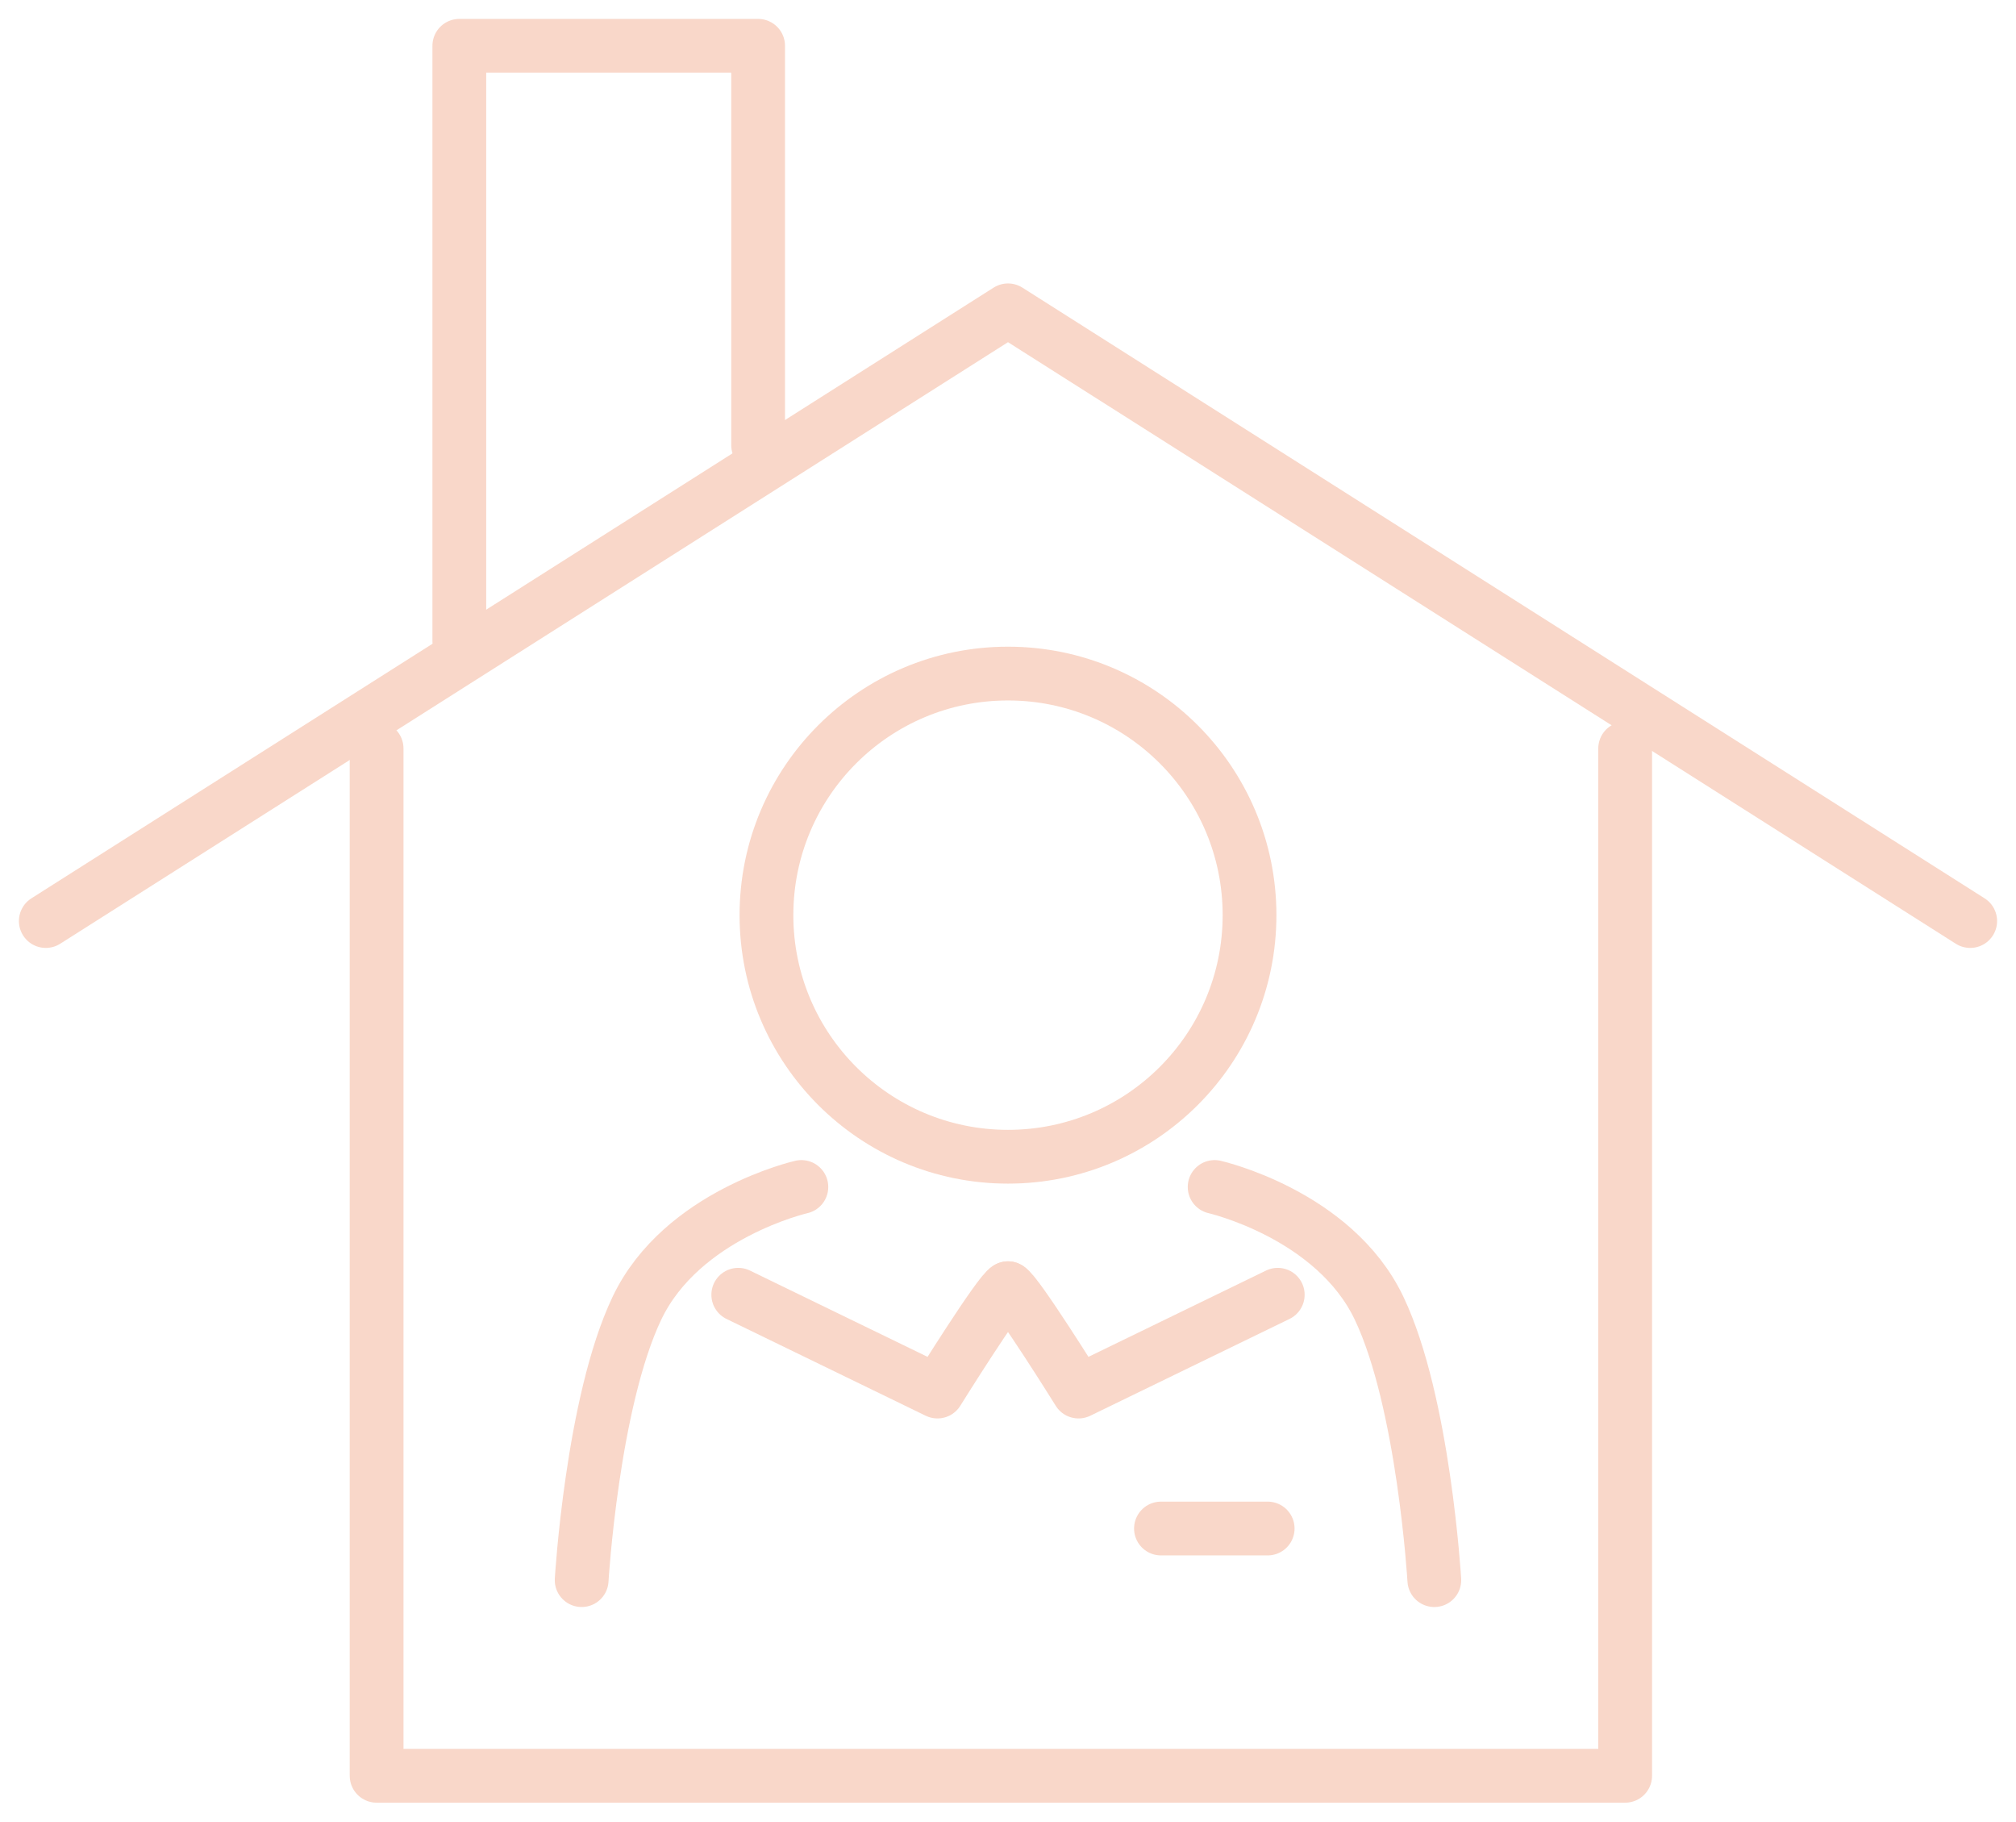<svg xmlns="http://www.w3.org/2000/svg" xmlns:xlink="http://www.w3.org/1999/xlink" width="187.479" height="169.369" viewBox="0 0 187.479 169.369">
  <defs>
    <clipPath id="clip-path">
      <rect id="長方形_3943" data-name="長方形 3943" width="187.479" height="169.369" transform="translate(0 0)" fill="none" stroke="#ea7949" stroke-width="5"/>
    </clipPath>
  </defs>
  <g id="グループ_278" data-name="グループ 278" opacity="0.3">
    <g id="グループ_247" data-name="グループ 247" transform="translate(0 0)" clip-path="url(#clip-path)">
      <path id="パス_28631" data-name="パス 28631" d="M181.961,77.106,92.481,20.325,3,77.106" transform="translate(1.259 8.53)" fill="none" stroke="#ea7949" stroke-linecap="round" stroke-linejoin="round" stroke-width="5"/>
      <path id="パス_28632" data-name="パス 28632" d="M140.78,49.02v95.517H24.67V49.02" transform="translate(10.353 20.572)" fill="none" stroke="#ea7949" stroke-linecap="round" stroke-linejoin="round" stroke-width="5"/>
      <path id="パス_28633" data-name="パス 28633" d="M30.087,58.326V3H57.875V40.132" transform="translate(12.627 1.259)" fill="none" stroke="#ea7949" stroke-linecap="round" stroke-linejoin="round" stroke-width="5"/>
      <path id="パス_28634" data-name="パス 28634" d="M58.533,77.738S47.407,80.272,43.245,89,38.1,114.292,38.1,114.292" transform="translate(15.991 32.625)" fill="none" stroke="#ea7949" stroke-linecap="round" stroke-linejoin="round" stroke-width="5"/>
      <path id="パス_28635" data-name="パス 28635" d="M79.564,77.738S90.69,80.272,94.853,89s5.141,25.293,5.141,25.293" transform="translate(33.391 32.625)" fill="none" stroke="#ea7949" stroke-linecap="round" stroke-linejoin="round" stroke-width="5"/>
      <circle id="楕円形_19" data-name="楕円形 19" cx="22.462" cy="22.462" r="22.462" transform="translate(71.277 62.627)" fill="none" stroke="#ea7949" stroke-linecap="round" stroke-linejoin="round" stroke-width="5"/>
      <path id="パス_28636" data-name="パス 28636" d="M73.445,84.369c-.772.315-6.56,9.607-6.56,9.607l-18.525-9" transform="translate(20.295 35.408)" fill="none" stroke="#ea7949" stroke-linecap="round" stroke-linejoin="round" stroke-width="5"/>
      <path id="パス_28637" data-name="パス 28637" d="M66.029,84.369c.772.315,6.56,9.607,6.56,9.607l18.525-9" transform="translate(27.711 35.408)" fill="none" stroke="#ea7949" stroke-linecap="round" stroke-linejoin="round" stroke-width="5"/>
      <line id="線_18" data-name="線 18" x2="9.924" transform="translate(107.964 142.119)" fill="none" stroke="#ea7949" stroke-linecap="round" stroke-linejoin="round" stroke-width="5"/>
    </g>
  </g>
</svg>
